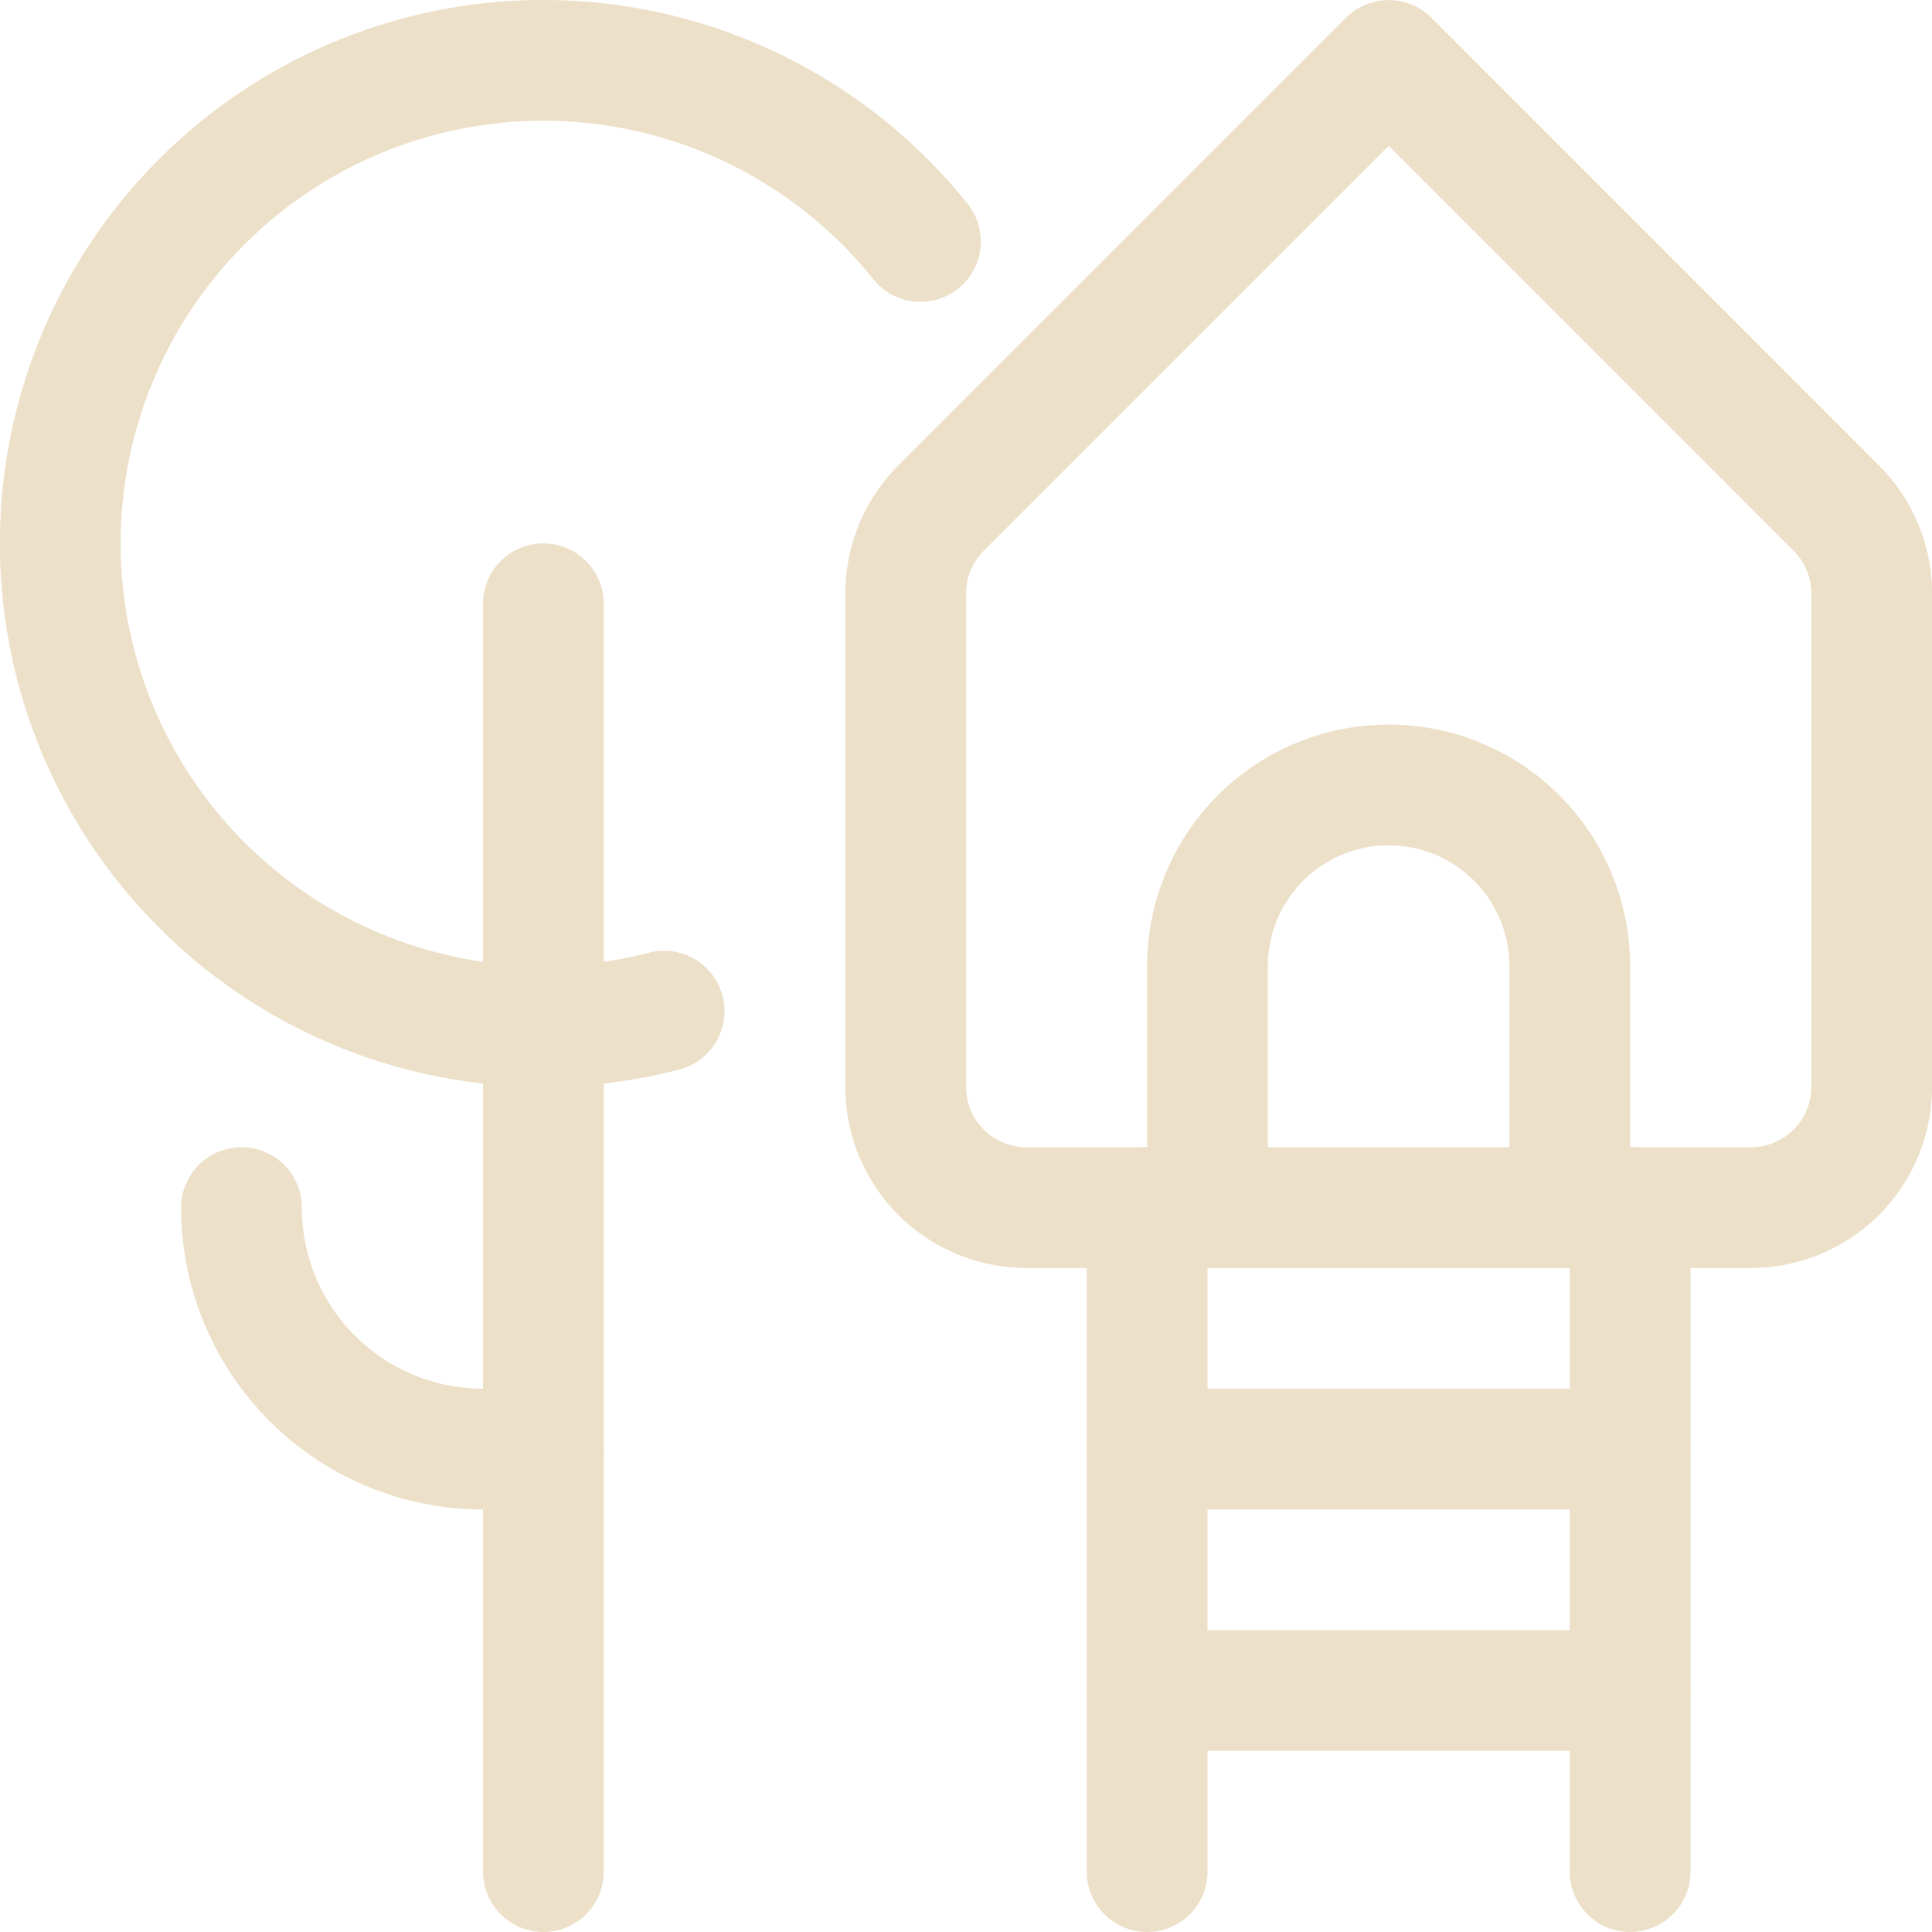 <svg id="Warstwa_1" data-name="Warstwa 1" xmlns="http://www.w3.org/2000/svg" xmlns:xlink="http://www.w3.org/1999/xlink" viewBox="0 0 24 24"><defs><style>.cls-1,.cls-3{fill:none;}.cls-2{clip-path:url(#clip-path);}.cls-3{stroke:#ede0c9;stroke-linecap:round;stroke-linejoin:round;stroke-width:1.5px;}</style><clipPath id="clip-path" transform="translate(0 0.001)"><rect class="cls-1" width="24" height="24"/></clipPath></defs><g class="cls-2"><path class="cls-3" d="M11.69,6.311a1.501,1.501,0,0,0-.439,1.061v6.128a1.499,1.499,0,0,0,1.5,1.5h9a1.5,1.5,0,0,0,1.5-1.5V7.372a1.502,1.502,0,0,0-.44-1.061l-5.56-5.561Z" transform="translate(0 0.001)"/><line class="cls-3" x1="14.25" y1="15.001" x2="14.25" y2="23.25"/><line class="cls-3" x1="20.25" y1="15.001" x2="20.25" y2="23.25"/><line class="cls-3" x1="14.25" y1="18" x2="20.25" y2="18"/><line class="cls-3" x1="14.25" y1="21" x2="20.25" y2="21"/><path class="cls-3" d="M8.25,12.56a6.001,6.001,0,1,1,3.184-9.561" transform="translate(0 0.001)"/><line class="cls-3" x1="6.75" y1="7.5" x2="6.75" y2="23.25"/><path class="cls-3" d="M6.75,18H6a3,3,0,0,1-3-3" transform="translate(0 0.001)"/><path class="cls-3" d="M15,15V12a2.25,2.25,0,0,1,4.5,0v3" transform="translate(0 0.001)"/></g></svg>